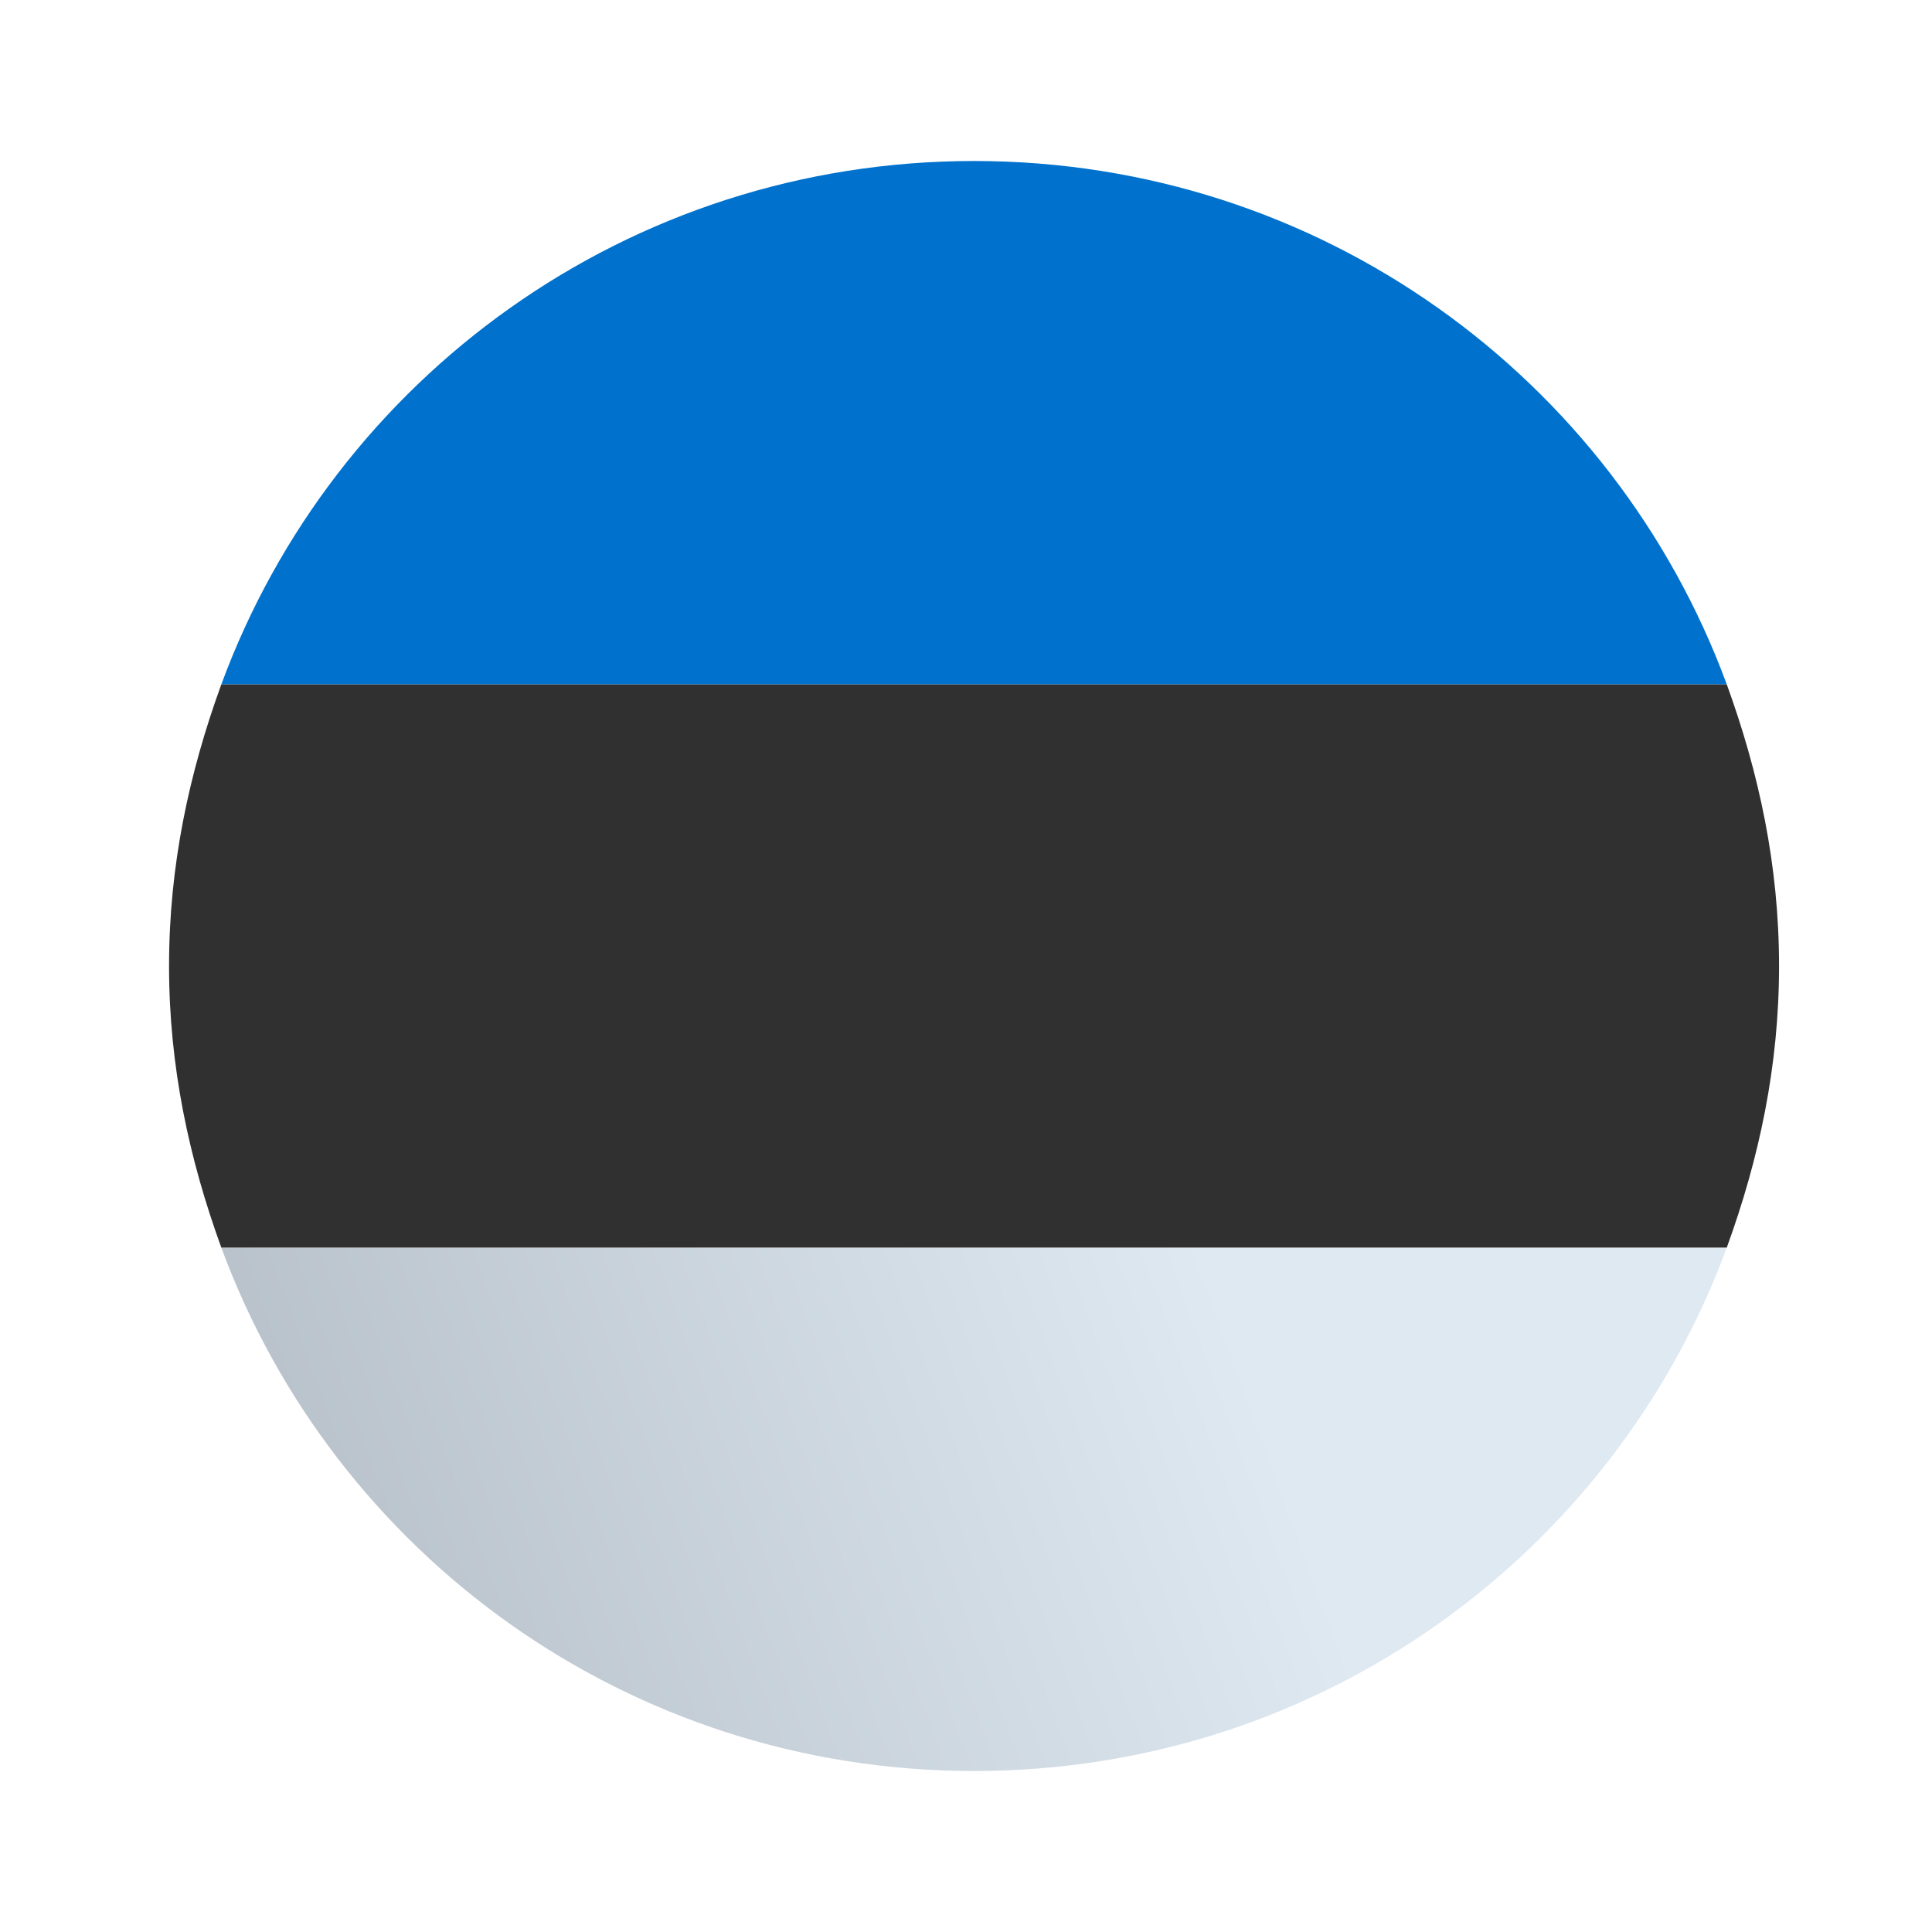 <?xml version="1.0" encoding="UTF-8"?>
<!-- Generator: Adobe Illustrator 27.3.1, SVG Export Plug-In . SVG Version: 6.00 Build 0)  -->
<svg xmlns="http://www.w3.org/2000/svg" xmlns:xlink="http://www.w3.org/1999/xlink" version="1.1" id="Livello_1" x="0px" y="0px" viewBox="0 0 48 48" style="enable-background:new 0 0 48 48;" xml:space="preserve">
<style type="text/css">
	.st0{fill:#303030;}
	.st1{fill:#0072CE;}
	.st2{fill:url(#SVGID_1_);}
</style>
<path class="st0" d="M4.2,24c0,2.5,0.5,4.8,1.3,7h37.4c0.8-2.2,1.3-4.5,1.3-7s-0.5-4.8-1.3-7H5.5C4.7,19.2,4.2,21.5,4.2,24z"></path>
<path class="st1" d="M5.5,17h37.4C40.1,9.4,32.8,4,24.2,4S8.3,9.4,5.5,17z"></path>
<linearGradient id="SVGID_1_" gradientUnits="userSpaceOnUse" x1="38.013" y1="147.554" x2="75.142" y2="133.946" gradientTransform="matrix(-1 0 0 -1 68.446 180)">
	<stop offset="0" style="stop-color:#DFE9F2"></stop>
	<stop offset="0.998" style="stop-color:#9EA7B0"></stop>
</linearGradient>
<path class="st2" d="M24.2,44c8.6,0,15.9-5.4,18.7-13H5.5C8.3,38.6,15.6,44,24.2,44z"></path>
</svg>
